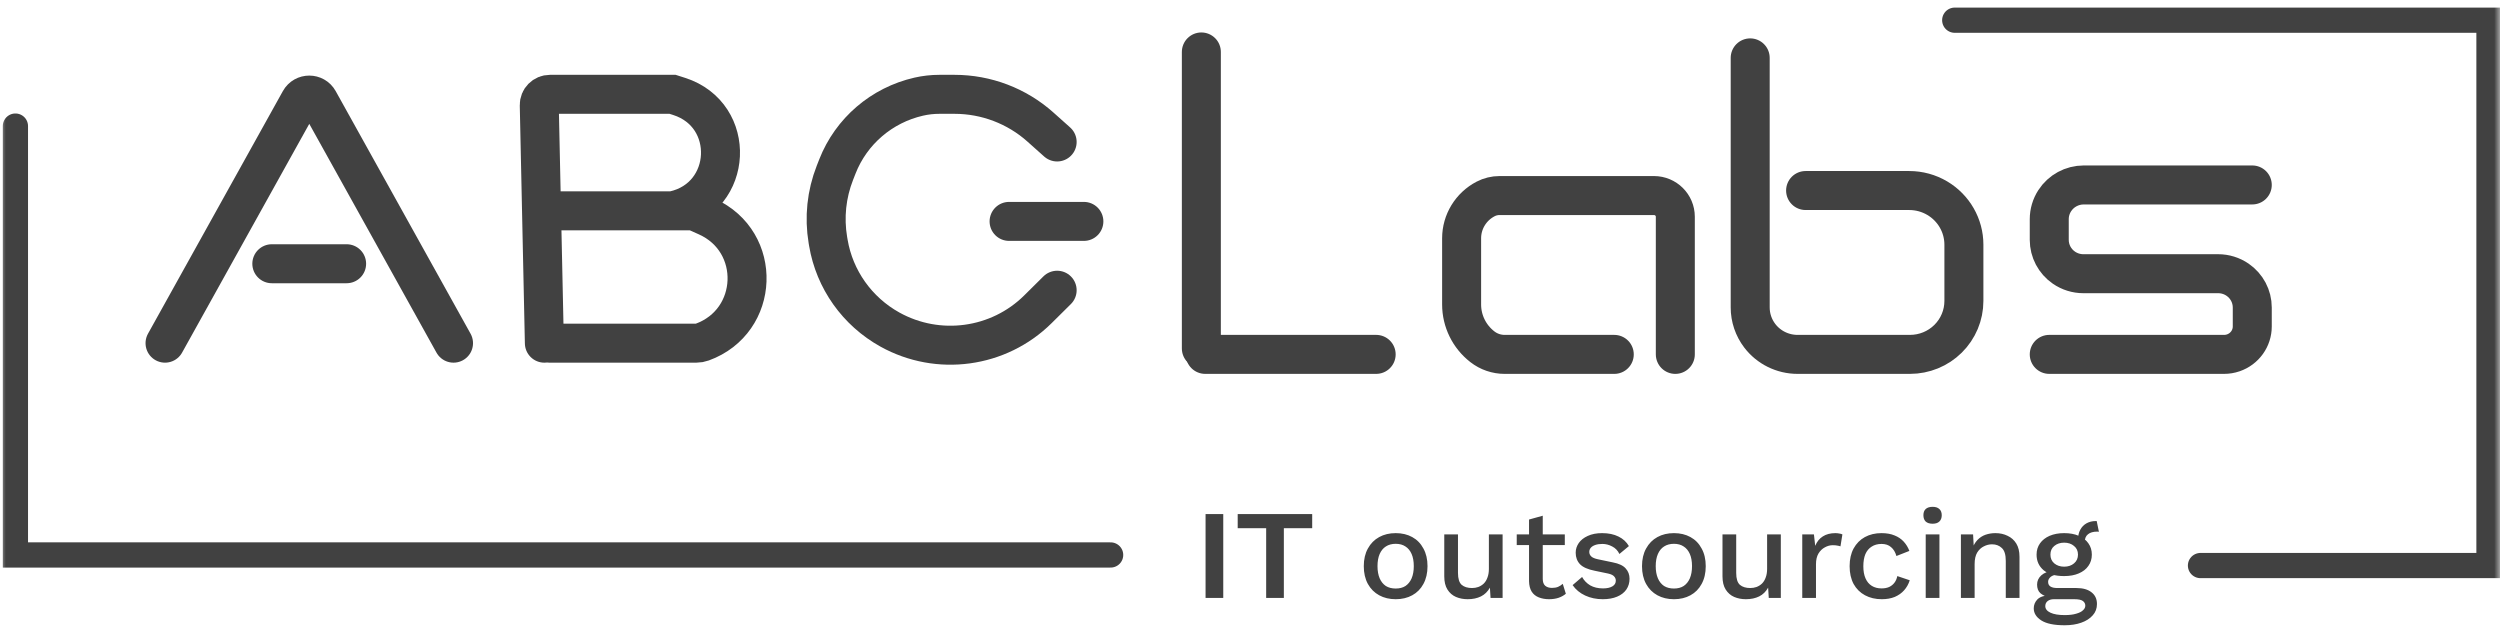 <?xml version="1.0" encoding="UTF-8"?> <svg xmlns="http://www.w3.org/2000/svg" viewBox="0 0 218.00 55.00" data-guides="{&quot;vertical&quot;:[],&quot;horizontal&quot;:[]}"><mask x="0" y="0" width="218" height="55" data-from-defs="true" maskUnits="userSpaceOnUse" maskContentUnits="userSpaceOnUse" id="tSvg11cefbc393a"><path fill="white" width="218" height="55" id="tSvg2f4b38c997" title="Rectangle 2" fill-opacity="1" stroke="#414141" stroke-opacity="1" d="M0 0H218V55H0Z"></path></mask><path fill="none" stroke="#414141" fill-opacity="1" stroke-width="2.2" stroke-opacity="1" stroke-linecap="round" id="tSvg174d83e1776" title="Path 99" d="M1.344 10.995C1.344 23.461 1.344 35.927 1.344 48.393C33.178 48.393 65.012 48.393 96.846 48.393" mask="url(#tSvg11cefbc393a)"></path><path fill="none" stroke="#414141" fill-opacity="1" stroke-width="2.2" stroke-opacity="1" stroke-linecap="round" id="tSvg5b854a7aed" title="Path 100" d="M170.453 1.761C185.982 1.761 201.51 1.761 217.039 1.761C217.039 17.613 217.039 33.464 217.039 49.316C208.654 49.316 200.268 49.316 191.883 49.316" mask="url(#tSvg11cefbc393a)"></path><path fill="none" stroke="#414141" fill-opacity="1" stroke-width="3.4" stroke-opacity="1" stroke-linecap="round" id="tSvg18c1d649105" title="Path 101" d="M104.758 30.386C104.758 21.767 104.758 13.149 104.758 4.53" mask="url(#tSvg11cefbc393a)"></path><path fill="none" stroke="#414141" fill-opacity="1" stroke-width="3.4" stroke-opacity="1" stroke-linecap="round" id="tSvg5861b80dc9" title="Path 102" d="M105.094 30.902C110.063 30.902 115.032 30.902 120.001 30.902" mask="url(#tSvg11cefbc393a)"></path><path fill="none" stroke="#414141" fill-opacity="1" stroke-width="3.4" stroke-opacity="1" stroke-linecap="round" id="tSvgc92b578615" title="Path 103" d="M146.088 30.903C146.088 26.901 146.088 22.9 146.088 18.899C146.088 17.879 145.254 17.052 144.224 17.052C139.735 17.052 135.247 17.052 130.758 17.052C130.336 17.052 129.92 17.153 129.546 17.348C128.259 18.017 127.453 19.339 127.453 20.78C127.453 22.703 127.453 24.627 127.453 26.55C127.453 27.987 128.117 29.344 129.257 30.233C129.813 30.667 130.5 30.903 131.208 30.903C134.393 30.903 137.579 30.903 140.764 30.903" mask="url(#tSvg11cefbc393a)"></path><path fill="none" stroke="#414141" fill-opacity="1" stroke-width="3.4" stroke-opacity="1" stroke-linecap="round" id="tSvg11ce34a9d83" title="Path 104" d="M157.448 16.614C160.461 16.614 163.474 16.614 166.487 16.614C167.347 16.614 168.191 16.844 168.929 17.281C170.369 18.133 171.252 19.673 171.252 21.336C171.252 22.972 171.252 24.608 171.252 26.244C171.252 27.484 170.753 28.672 169.866 29.547C168.986 30.415 167.794 30.902 166.551 30.902C163.282 30.902 160.014 30.902 156.745 30.902C155.45 30.902 154.229 30.299 153.449 29.274C152.909 28.564 152.617 27.7 152.617 26.811C152.617 19.556 152.617 12.302 152.617 5.047" mask="url(#tSvg11cefbc393a)"></path><path fill="none" stroke="#414141" fill-opacity="1" stroke-width="3.4" stroke-opacity="1" stroke-linecap="round" id="tSvgb48538514" title="Path 105" d="M178.695 30.902C183.777 30.902 188.858 30.902 193.94 30.902C194.215 30.902 194.488 30.857 194.747 30.767C195.736 30.427 196.398 29.504 196.398 28.467C196.398 27.916 196.398 27.366 196.398 26.815C196.398 25.85 195.921 24.945 195.121 24.394C194.622 24.051 194.031 23.867 193.423 23.867C189.505 23.867 185.588 23.867 181.67 23.867C181.063 23.867 180.471 23.683 179.973 23.34C179.172 22.788 178.695 21.884 178.695 20.919C178.695 20.316 178.695 19.713 178.695 19.111C178.695 18.541 178.86 17.984 179.17 17.504C179.722 16.647 180.678 16.128 181.705 16.128C186.603 16.128 191.5 16.128 196.398 16.128" mask="url(#tSvg11cefbc393a)"></path><path fill="none" stroke="#414141" fill-opacity="1" stroke-width="3.4" stroke-opacity="1" stroke-linecap="round" id="tSvgd0c2d1867c" title="Path 106" d="M14.391 29.924C18.311 22.873 22.232 15.821 26.153 8.769C26.507 8.132 27.431 8.132 27.785 8.769C31.706 15.821 35.627 22.873 39.547 29.924" mask="url(#tSvg11cefbc393a)"></path><path fill="none" stroke="#414141" fill-opacity="1" stroke-width="3.4" stroke-opacity="1" stroke-linecap="round" id="tSvg185025f4c5d" title="Path 107" d="M47.469 29.925C47.321 23.006 47.172 16.087 47.024 9.168C47.013 8.65 47.433 8.225 47.955 8.225C51.52 8.225 55.085 8.225 58.65 8.225C58.843 8.287 59.036 8.349 59.23 8.411C64.266 10.034 63.93 17.205 58.763 18.357C58.688 18.374 58.611 18.382 58.534 18.382C55.156 18.382 51.779 18.382 48.401 18.382C51.662 18.382 54.923 18.382 58.184 18.382C58.961 18.382 59.737 18.382 60.513 18.382C60.886 18.549 61.258 18.715 61.63 18.882C66.505 21.064 66.251 28.009 61.228 29.834C61.064 29.894 60.889 29.925 60.714 29.925C56.455 29.925 52.195 29.925 47.935 29.925" mask="url(#tSvg11cefbc393a)"></path><path fill="none" stroke="#414141" fill-opacity="1" stroke-width="3.4" stroke-opacity="1" stroke-linecap="round" id="tSvg122715cbb93" title="Path 108" d="M23.703 22.998C25.877 22.998 28.051 22.998 30.225 22.998" mask="url(#tSvg11cefbc393a)"></path><path fill="none" stroke="#414141" fill-opacity="1" stroke-width="3.4" stroke-opacity="1" stroke-linecap="round" id="tSvge131ab7271" title="Path 109" d="M87.992 19.306C90.166 19.306 92.34 19.306 94.514 19.306" mask="url(#tSvg11cefbc393a)"></path><path fill="none" stroke="#414141" fill-opacity="1" stroke-width="3.4" stroke-opacity="1" stroke-linecap="round" id="tSvgac0db9057a" title="Path 110" d="M92.183 12.38C91.694 11.943 91.204 11.506 90.715 11.07C88.661 9.238 85.997 8.225 83.234 8.225C82.795 8.225 82.356 8.225 81.916 8.225C81.309 8.225 80.705 8.293 80.113 8.428C76.881 9.167 74.228 11.443 73.025 14.507C72.95 14.698 72.875 14.889 72.8 15.08C72.071 16.939 71.861 18.959 72.191 20.926C72.205 21.006 72.218 21.087 72.232 21.167C72.77 24.368 74.746 27.154 77.603 28.739C81.819 31.079 87.09 30.356 90.506 26.97C91.065 26.416 91.624 25.862 92.183 25.308" mask="url(#tSvg11cefbc393a)"></path><path fill="#414141" stroke="#414141" fill-opacity="1" stroke-width="" stroke-opacity="0" id="tSvg3e6a11b432" title="Path 111" d="M106.668 44.827C106.668 47.265 106.668 49.703 106.668 52.141C106.154 52.141 105.639 52.141 105.125 52.141C105.125 49.703 105.125 47.265 105.125 44.827C105.639 44.827 106.154 44.827 106.668 44.827ZM114.423 44.827C114.423 45.237 114.423 45.647 114.423 46.057C113.599 46.057 112.776 46.057 111.952 46.057C111.952 48.085 111.952 50.113 111.952 52.141C111.438 52.141 110.923 52.141 110.409 52.141C110.409 50.113 110.409 48.085 110.409 46.057C109.582 46.057 108.754 46.057 107.927 46.057C107.927 45.647 107.927 45.237 107.927 44.827C110.092 44.827 112.258 44.827 114.423 44.827Z" mask="url(#tSvg11cefbc393a)"></path><path fill="#414141" stroke="#414141" fill-opacity="1" stroke-width="1" stroke-opacity="0" id="tSvg13d17eb97a6" title="Path 112" d="M121.706 46.489C122.25 46.489 122.731 46.603 123.148 46.833C123.566 47.062 123.89 47.394 124.121 47.83C124.359 48.258 124.479 48.772 124.479 49.37C124.479 49.968 124.359 50.486 124.121 50.921C123.89 51.35 123.566 51.679 123.148 51.908C122.731 52.137 122.25 52.251 121.706 52.251C121.162 52.251 120.681 52.137 120.264 51.908C119.846 51.679 119.518 51.35 119.28 50.921C119.041 50.486 118.922 49.968 118.922 49.37C118.922 48.772 119.041 48.258 119.28 47.83C119.518 47.394 119.846 47.062 120.264 46.833C120.681 46.603 121.162 46.489 121.706 46.489ZM121.706 47.42C121.37 47.42 121.083 47.497 120.845 47.653C120.614 47.8 120.435 48.018 120.308 48.306C120.182 48.594 120.118 48.949 120.118 49.37C120.118 49.784 120.182 50.138 120.308 50.434C120.435 50.722 120.614 50.944 120.845 51.099C121.083 51.246 121.37 51.32 121.706 51.32C122.041 51.32 122.325 51.246 122.556 51.099C122.787 50.944 122.966 50.722 123.092 50.434C123.219 50.138 123.282 49.784 123.282 49.37C123.282 48.949 123.219 48.594 123.092 48.306C122.966 48.018 122.787 47.8 122.556 47.653C122.325 47.497 122.041 47.42 121.706 47.42ZM127.975 52.251C127.609 52.251 127.27 52.185 126.957 52.052C126.651 51.919 126.406 51.704 126.219 51.409C126.033 51.114 125.94 50.729 125.94 50.257C125.94 49.038 125.94 47.819 125.94 46.6C126.339 46.6 126.737 46.6 127.136 46.6C127.136 47.719 127.136 48.838 127.136 49.957C127.136 50.46 127.244 50.807 127.46 50.999C127.676 51.184 127.978 51.276 128.366 51.276C128.552 51.276 128.731 51.246 128.903 51.187C129.081 51.121 129.242 51.021 129.383 50.888C129.525 50.748 129.633 50.571 129.708 50.356C129.79 50.142 129.831 49.891 129.831 49.603C129.831 48.602 129.831 47.601 129.831 46.6C130.23 46.6 130.628 46.6 131.027 46.6C131.027 48.447 131.027 50.294 131.027 52.14C130.677 52.14 130.326 52.14 129.976 52.14C129.957 51.841 129.939 51.542 129.92 51.243C129.726 51.59 129.465 51.845 129.137 52.007C128.809 52.17 128.422 52.251 127.975 52.251ZM134.528 44.971C134.528 46.807 134.528 48.642 134.528 50.478C134.528 50.752 134.599 50.951 134.741 51.077C134.89 51.202 135.087 51.265 135.333 51.265C135.535 51.265 135.71 51.235 135.859 51.176C136.008 51.11 136.146 51.021 136.273 50.91C136.362 51.198 136.452 51.486 136.541 51.775C136.369 51.922 136.157 52.041 135.904 52.129C135.658 52.211 135.382 52.251 135.076 52.251C134.756 52.251 134.461 52.199 134.193 52.096C133.925 51.992 133.716 51.826 133.567 51.597C133.418 51.361 133.339 51.054 133.332 50.678C133.332 48.886 133.332 47.095 133.332 45.303C133.731 45.193 134.129 45.082 134.528 44.971ZM136.451 46.6C136.451 46.91 136.451 47.22 136.451 47.531C135.054 47.531 133.656 47.531 132.259 47.531C132.259 47.22 132.259 46.91 132.259 46.6C133.656 46.6 135.054 46.6 136.451 46.6ZM139.759 52.251C139.2 52.251 138.689 52.144 138.227 51.93C137.765 51.715 137.4 51.413 137.132 51.021C137.408 50.785 137.683 50.548 137.959 50.312C138.123 50.615 138.358 50.859 138.663 51.043C138.976 51.221 139.349 51.309 139.781 51.309C140.124 51.309 140.396 51.25 140.598 51.132C140.799 51.014 140.899 50.847 140.899 50.633C140.899 50.493 140.851 50.371 140.754 50.268C140.665 50.157 140.49 50.072 140.229 50.013C139.838 49.931 139.446 49.85 139.055 49.769C138.458 49.651 138.033 49.462 137.78 49.204C137.527 48.938 137.4 48.602 137.4 48.196C137.4 47.893 137.489 47.612 137.668 47.353C137.847 47.095 138.108 46.888 138.451 46.733C138.801 46.57 139.219 46.489 139.703 46.489C140.262 46.489 140.739 46.589 141.134 46.788C141.529 46.98 141.831 47.257 142.04 47.619C141.764 47.848 141.489 48.077 141.213 48.306C141.071 48.011 140.862 47.793 140.586 47.653C140.311 47.505 140.024 47.431 139.725 47.431C139.487 47.431 139.282 47.461 139.111 47.52C138.939 47.579 138.809 47.66 138.719 47.763C138.63 47.867 138.585 47.989 138.585 48.129C138.585 48.277 138.641 48.406 138.753 48.517C138.865 48.628 139.066 48.713 139.357 48.772C139.782 48.86 140.206 48.949 140.631 49.038C141.168 49.141 141.544 49.318 141.76 49.569C141.984 49.813 142.096 50.112 142.096 50.467C142.096 50.822 142.003 51.136 141.816 51.409C141.63 51.675 141.362 51.882 141.011 52.029C140.661 52.177 140.244 52.251 139.759 52.251ZM145.967 46.489C146.511 46.489 146.992 46.603 147.409 46.833C147.827 47.062 148.151 47.394 148.382 47.83C148.621 48.258 148.74 48.772 148.74 49.37C148.74 49.968 148.621 50.486 148.382 50.921C148.151 51.35 147.827 51.679 147.409 51.908C146.992 52.137 146.511 52.251 145.967 52.251C145.423 52.251 144.942 52.137 144.525 51.908C144.107 51.679 143.779 51.35 143.541 50.921C143.302 50.486 143.183 49.968 143.183 49.37C143.183 48.772 143.302 48.258 143.541 47.83C143.779 47.394 144.107 47.062 144.525 46.833C144.942 46.603 145.423 46.489 145.967 46.489ZM145.967 47.42C145.632 47.42 145.345 47.497 145.106 47.653C144.875 47.8 144.696 48.018 144.57 48.306C144.443 48.594 144.379 48.949 144.379 49.37C144.379 49.784 144.443 50.138 144.57 50.434C144.696 50.722 144.875 50.944 145.106 51.099C145.345 51.246 145.632 51.32 145.967 51.32C146.303 51.32 146.586 51.246 146.817 51.099C147.048 50.944 147.227 50.722 147.354 50.434C147.48 50.138 147.544 49.784 147.544 49.37C147.544 48.949 147.48 48.594 147.354 48.306C147.227 48.018 147.048 47.8 146.817 47.653C146.586 47.497 146.303 47.42 145.967 47.42ZM152.236 52.251C151.871 52.251 151.531 52.185 151.218 52.052C150.913 51.919 150.667 51.704 150.48 51.409C150.294 51.114 150.201 50.729 150.201 50.257C150.201 49.038 150.201 47.819 150.201 46.6C150.6 46.6 150.998 46.6 151.397 46.6C151.397 47.719 151.397 48.838 151.397 49.957C151.397 50.46 151.505 50.807 151.721 50.999C151.938 51.184 152.24 51.276 152.627 51.276C152.813 51.276 152.992 51.246 153.164 51.187C153.343 51.121 153.503 51.021 153.645 50.888C153.786 50.748 153.894 50.571 153.969 50.356C154.051 50.142 154.092 49.891 154.092 49.603C154.092 48.602 154.092 47.601 154.092 46.6C154.491 46.6 154.889 46.6 155.288 46.6C155.288 48.447 155.288 50.294 155.288 52.14C154.938 52.14 154.587 52.14 154.237 52.14C154.218 51.841 154.2 51.542 154.181 51.243C153.987 51.59 153.727 51.845 153.399 52.007C153.071 52.17 152.683 52.251 152.236 52.251ZM157.157 52.14C157.157 50.294 157.157 48.447 157.157 46.6C157.496 46.6 157.836 46.6 158.175 46.6C158.212 46.932 158.249 47.265 158.286 47.597C158.435 47.235 158.655 46.962 158.946 46.777C159.244 46.585 159.609 46.489 160.042 46.489C160.154 46.489 160.265 46.5 160.377 46.522C160.489 46.537 160.582 46.563 160.657 46.6C160.601 46.947 160.545 47.294 160.489 47.642C160.407 47.612 160.314 47.59 160.209 47.575C160.113 47.553 159.978 47.542 159.807 47.542C159.576 47.542 159.349 47.605 159.125 47.73C158.901 47.848 158.715 48.029 158.566 48.273C158.424 48.517 158.354 48.827 158.354 49.204C158.354 50.183 158.354 51.161 158.354 52.14C157.955 52.14 157.556 52.14 157.157 52.14ZM164.059 46.489C164.507 46.489 164.887 46.556 165.2 46.688C165.52 46.814 165.789 46.995 166.005 47.231C166.221 47.468 166.385 47.737 166.497 48.04C166.121 48.188 165.744 48.336 165.368 48.484C165.271 48.144 165.114 47.885 164.898 47.708C164.689 47.523 164.413 47.431 164.071 47.431C163.735 47.431 163.448 47.508 163.21 47.664C162.971 47.811 162.789 48.029 162.662 48.317C162.543 48.605 162.483 48.96 162.483 49.381C162.483 49.795 162.546 50.146 162.673 50.434C162.8 50.722 162.982 50.94 163.221 51.088C163.459 51.235 163.743 51.309 164.071 51.309C164.324 51.309 164.544 51.269 164.73 51.187C164.917 51.099 165.069 50.977 165.189 50.822C165.315 50.659 165.401 50.463 165.446 50.234C165.807 50.356 166.169 50.478 166.53 50.6C166.426 50.932 166.262 51.224 166.038 51.475C165.822 51.719 165.55 51.911 165.222 52.052C164.894 52.185 164.518 52.251 164.093 52.251C163.541 52.251 163.053 52.137 162.628 51.908C162.203 51.679 161.872 51.35 161.633 50.921C161.402 50.486 161.287 49.968 161.287 49.37C161.287 48.772 161.402 48.258 161.633 47.83C161.872 47.394 162.2 47.062 162.617 46.833C163.042 46.603 163.523 46.489 164.059 46.489ZM168.526 45.669C168.265 45.669 168.064 45.606 167.922 45.481C167.788 45.348 167.721 45.163 167.721 44.927C167.721 44.69 167.788 44.509 167.922 44.384C168.064 44.258 168.265 44.195 168.526 44.195C168.78 44.195 168.973 44.258 169.107 44.384C169.249 44.509 169.32 44.69 169.32 44.927C169.32 45.163 169.249 45.348 169.107 45.481C168.973 45.606 168.78 45.669 168.526 45.669ZM169.119 46.6C169.119 48.447 169.119 50.294 169.119 52.14C168.72 52.14 168.321 52.14 167.922 52.14C167.922 50.294 167.922 48.447 167.922 46.6C168.321 46.6 168.72 46.6 169.119 46.6ZM170.991 52.14C170.991 50.294 170.991 48.447 170.991 46.6C171.345 46.6 171.699 46.6 172.053 46.6C172.079 47.08 172.105 47.56 172.131 48.04C172.079 47.989 172.026 47.937 171.974 47.885C172.079 47.568 172.228 47.305 172.422 47.099C172.623 46.884 172.858 46.729 173.126 46.633C173.402 46.537 173.693 46.489 173.998 46.489C174.393 46.489 174.747 46.567 175.06 46.722C175.381 46.87 175.634 47.095 175.821 47.398C176.007 47.701 176.1 48.085 176.1 48.55C176.1 49.747 176.1 50.944 176.1 52.14C175.701 52.14 175.303 52.14 174.904 52.14C174.904 51.066 174.904 49.991 174.904 48.916C174.904 48.369 174.788 47.992 174.557 47.785C174.334 47.571 174.05 47.464 173.707 47.464C173.461 47.464 173.223 47.523 172.992 47.642C172.761 47.752 172.567 47.933 172.41 48.184C172.261 48.436 172.187 48.772 172.187 49.193C172.187 50.175 172.187 51.158 172.187 52.14C171.788 52.14 171.39 52.14 170.991 52.14ZM182.833 45.436C182.896 45.747 182.96 46.057 183.023 46.367C183 46.367 182.978 46.367 182.956 46.367C182.933 46.36 182.911 46.356 182.889 46.356C182.531 46.356 182.259 46.434 182.072 46.589C181.886 46.736 181.793 46.954 181.793 47.242C181.599 47.154 181.406 47.065 181.212 46.977C181.212 46.681 181.275 46.419 181.402 46.19C181.528 45.953 181.707 45.769 181.938 45.636C182.177 45.503 182.445 45.436 182.743 45.436C182.758 45.436 182.773 45.436 182.788 45.436C182.803 45.436 182.818 45.436 182.833 45.436ZM181.066 51.276C181.633 51.276 182.072 51.402 182.386 51.653C182.699 51.897 182.855 52.236 182.855 52.672C182.855 53.056 182.732 53.385 182.486 53.658C182.24 53.939 181.905 54.153 181.48 54.301C181.062 54.449 180.582 54.523 180.038 54.523C179.121 54.523 178.442 54.382 178.003 54.102C177.563 53.821 177.343 53.47 177.343 53.049C177.343 52.753 177.447 52.495 177.656 52.273C177.872 52.052 178.234 51.926 178.741 51.897C178.719 51.956 178.696 52.015 178.674 52.074C178.36 52.007 178.107 51.889 177.913 51.719C177.727 51.542 177.634 51.294 177.634 50.977C177.634 50.659 177.757 50.389 178.003 50.168C178.249 49.946 178.595 49.817 179.042 49.78C179.251 49.88 179.46 49.98 179.669 50.079C179.624 50.079 179.579 50.079 179.534 50.079C179.192 50.109 178.949 50.186 178.808 50.312C178.666 50.438 178.595 50.578 178.595 50.733C178.595 50.918 178.662 51.054 178.797 51.143C178.938 51.232 179.136 51.276 179.389 51.276C179.948 51.276 180.507 51.276 181.066 51.276ZM180.038 53.636C180.448 53.636 180.783 53.596 181.044 53.514C181.312 53.44 181.51 53.341 181.636 53.215C181.771 53.097 181.838 52.964 181.838 52.816C181.838 52.646 181.767 52.51 181.625 52.406C181.491 52.303 181.245 52.251 180.887 52.251C180.287 52.251 179.687 52.251 179.087 52.251C178.879 52.251 178.703 52.303 178.562 52.406C178.42 52.517 178.349 52.665 178.349 52.849C178.349 53.093 178.498 53.285 178.797 53.426C179.095 53.566 179.508 53.636 180.038 53.636ZM179.993 46.489C180.485 46.489 180.91 46.567 181.267 46.722C181.633 46.877 181.912 47.095 182.106 47.376C182.307 47.656 182.408 47.985 182.408 48.362C182.408 48.739 182.307 49.067 182.106 49.348C181.912 49.629 181.633 49.846 181.267 50.002C180.91 50.157 180.485 50.234 179.993 50.234C179.218 50.234 178.621 50.065 178.204 49.725C177.794 49.377 177.589 48.923 177.589 48.362C177.589 47.985 177.69 47.656 177.891 47.376C178.092 47.095 178.372 46.877 178.729 46.722C179.095 46.567 179.516 46.489 179.993 46.489ZM179.993 47.32C179.65 47.32 179.363 47.416 179.132 47.608C178.908 47.793 178.797 48.044 178.797 48.362C178.797 48.679 178.908 48.934 179.132 49.126C179.363 49.318 179.65 49.414 179.993 49.414C180.343 49.414 180.63 49.318 180.854 49.126C181.085 48.934 181.2 48.679 181.2 48.362C181.2 48.044 181.085 47.793 180.854 47.608C180.63 47.416 180.343 47.32 179.993 47.32Z" mask="url(#tSvg11cefbc393a)"></path><defs></defs></svg> 